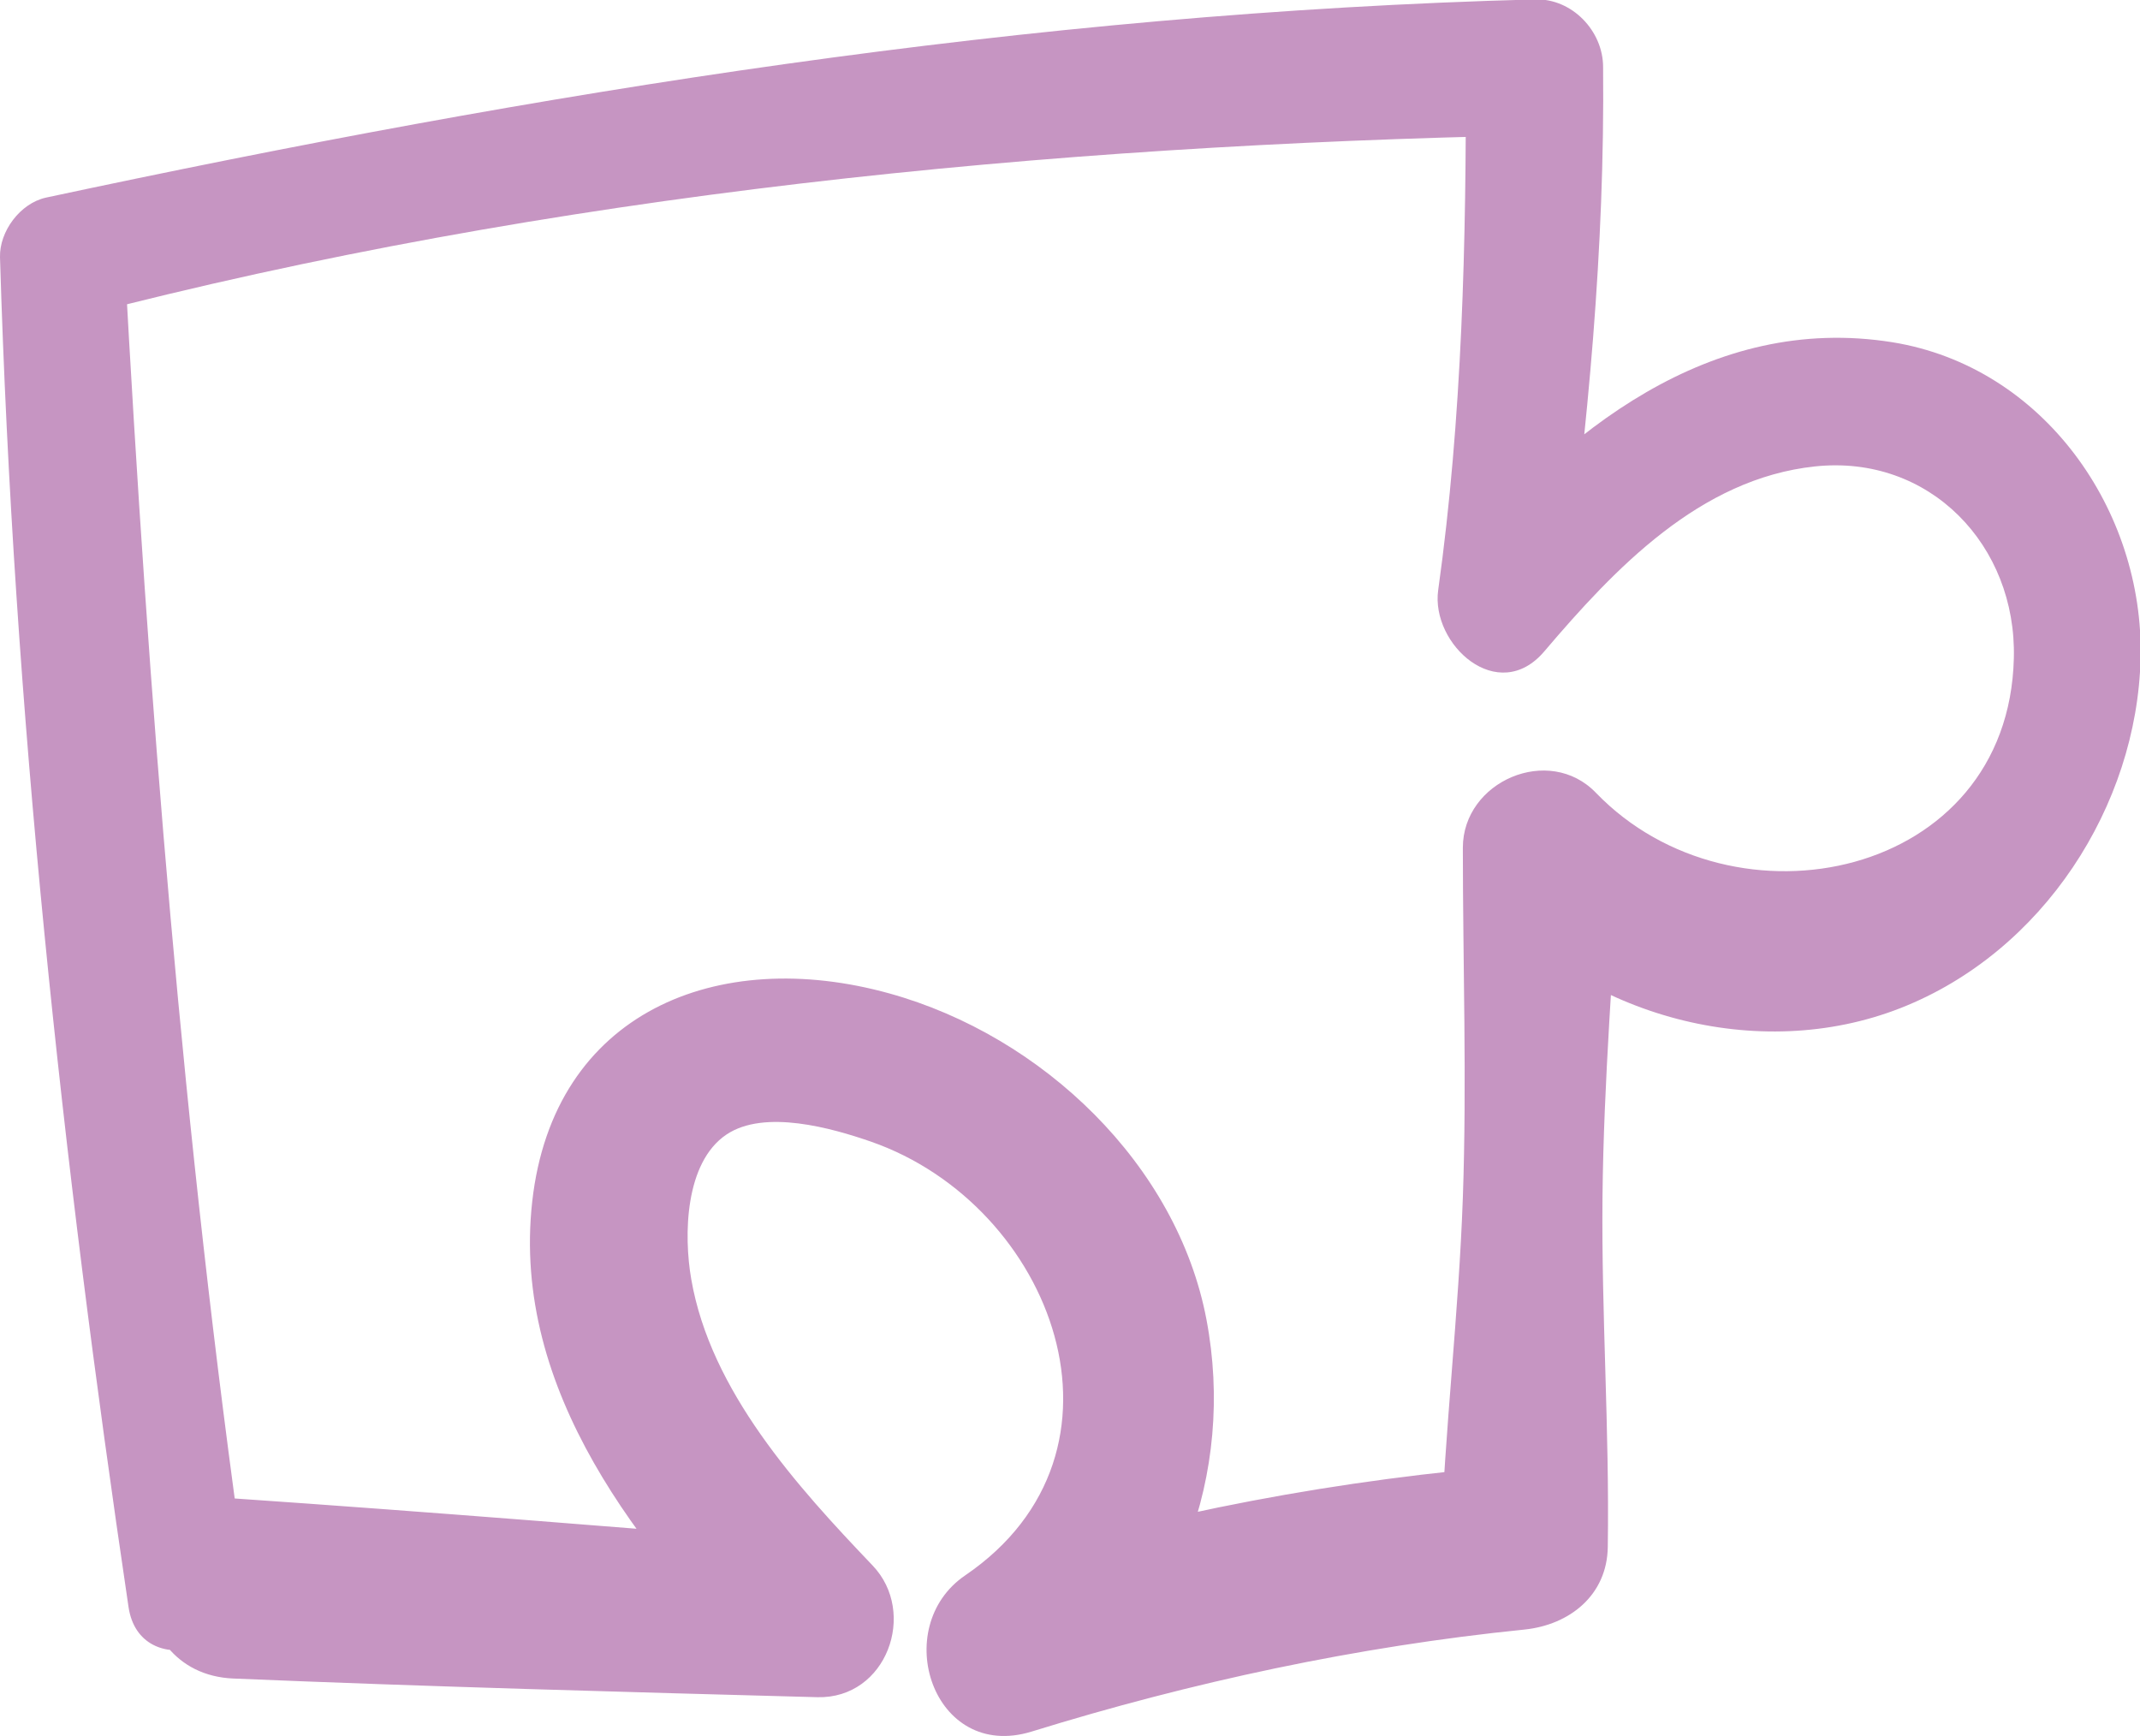 <?xml version="1.0" encoding="UTF-8"?>
<svg xmlns="http://www.w3.org/2000/svg" width="106" height="86" viewBox="0 0 106 86" fill="none">
  <g clip-path="url(#clip0_36_25)">
    <path d="M12.149 78.001C9.068 56.313 7.353 34.568 6.162 12.735L3.895 15.681C27.263 9.588 51.881 7.191 75.976 6.7L72.604 3.35C72.633 11.927 72.43 20.706 71.238 29.225C70.86 31.911 74.203 34.972 76.499 32.257C79.987 28.157 84.201 23.709 89.898 23.103C95.595 22.496 99.896 27.03 99.751 32.604C99.489 43.52 85.887 46.35 79.057 39.275C76.732 36.849 72.459 38.697 72.459 41.989C72.459 47.765 72.662 53.541 72.459 59.316C72.256 65.092 71.558 70.839 71.355 76.643L75.482 72.543C66.384 73.265 57.52 74.911 48.8 77.654L52.084 85.394C58.304 80.715 61.211 73.005 59.758 65.352C58.304 57.699 51.648 51.317 44.062 49.209C35.547 46.841 27.408 50.133 26.362 59.519C25.316 68.904 31.739 76.788 37.755 82.968L40.487 76.441C30.838 75.662 21.217 74.882 11.568 74.218C5.813 73.813 5.755 82.91 11.568 83.141C21.217 83.545 30.838 83.805 40.487 84.065C43.917 84.152 45.458 79.878 43.22 77.539C39.47 73.611 35.198 68.904 34.239 63.359C33.861 61.193 33.919 57.584 35.982 56.197C37.872 54.927 41.214 55.88 43.132 56.544C52.172 59.692 56.793 71.907 47.812 78.029C44.033 80.6 46.213 87.271 51.096 85.769C59.031 83.314 67.227 81.553 75.511 80.715C77.749 80.484 79.609 79.011 79.638 76.615C79.725 70.81 79.318 65.063 79.376 59.287C79.435 53.512 79.929 47.736 80.219 41.96L73.622 44.675C78.504 50.335 87.079 52.703 94.141 49.931C101.204 47.158 105.855 39.91 106.029 32.604C106.203 25.297 101.233 18.165 93.735 16.952C84.724 15.508 77.458 21.37 72.081 27.839L77.458 30.034C78.65 21.11 79.493 12.331 79.406 3.321C79.406 1.531 77.865 -0.087 76.034 -0.029C50.951 0.635 26.711 4.563 2.267 9.79C0.988 10.079 -0.029 11.465 -2.71193e-06 12.735C0.668 35.087 3.081 57.468 6.365 79.589C6.917 83.372 12.672 81.755 12.149 78.001Z" fill="#C695C2"></path>
  </g>
  <defs>
    <clipPath id="clip0_36_25">
      <rect width="106" height="86" fill="white"></rect>
    </clipPath>
  </defs>
</svg>
